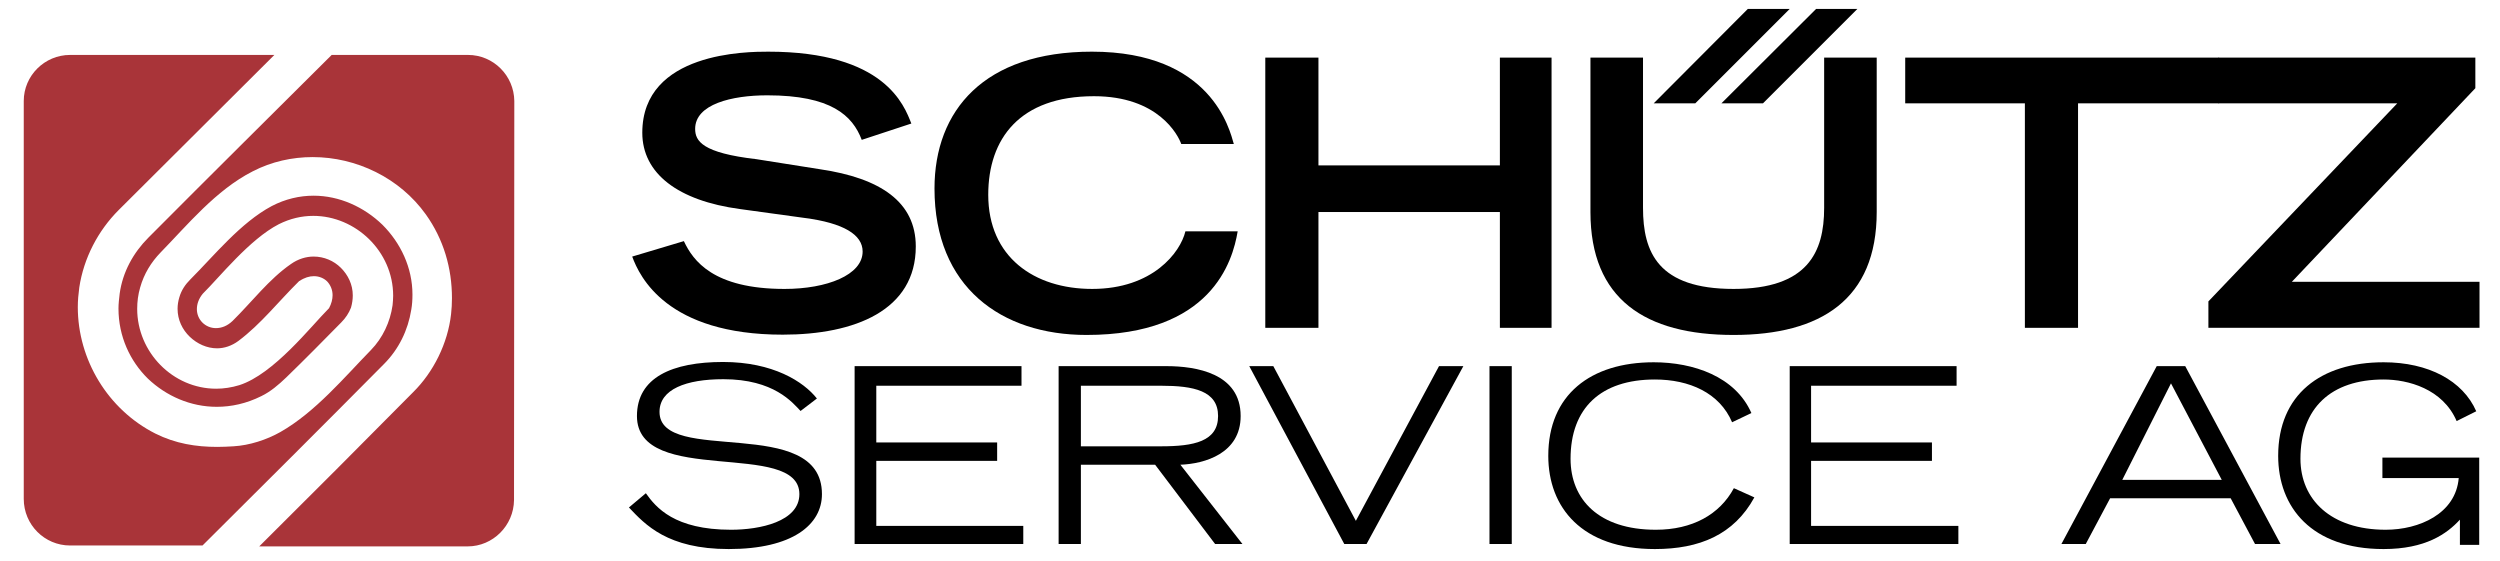 <?xml version="1.0" encoding="utf-8"?>
<!-- Generator: Adobe Illustrator 21.0.2, SVG Export Plug-In . SVG Version: 6.00 Build 0)  -->
<svg version="1.1" id="Ebene_1" xmlns="http://www.w3.org/2000/svg" xmlns:xlink="http://www.w3.org/1999/xlink" x="0px" y="0px"
	 viewBox="0 0 841.9 189" style="enable-background:new 0 0 841.9 189;" xml:space="preserve">
<style type="text/css">
	.st0{fill:#A93439;}
</style>
<g>
	<path d="M290.2,47.1c-3.1-8.2-10.3-15-31.8-15c-12,0-24.3,3-24.3,11.3c0,4.1,2.4,8.1,20.6,10.2l21.5,3.4c20.3,3,32.2,11,32.2,26
		c0,21.5-20.5,29.7-44.8,29.7c-39,0-48.2-19.5-50.7-26.3l17.4-5.2c3.1,6.6,9.9,16.1,33.9,16.1c14.3,0,26.3-4.7,26.3-12.6
		c0-5.7-6.5-9.6-19.5-11.3l-21.8-3c-20.9-2.8-32.9-12-32.9-25.7c0-27.3,35.6-27.3,42.4-27.3c39.3,0,45.8,18.1,48.2,24.2L290.2,47.1z
		"/>
	<path d="M416.8,77.9c-1.7,10.2-8.9,34.9-50.9,34.9c-28.7,0-51.2-16.1-51.2-49.3c0-26.3,16.7-46.1,53-46.1
		c40.3,0,46.4,26.3,47.8,31.1h-17.7c-1.1-3.1-7.8-16.1-29.4-16.1c-25,0-35.6,14.3-35.6,33.2c0,20.9,15.4,31.7,35,31.7
		c20.4,0,29.7-12.3,31.4-19.4H416.8z"/>
</g>
<polygon points="426.1,19.4 444,19.4 444,55.7 505.1,55.7 505.1,19.4 522.5,19.4 522.5,110.4 505.1,110.4 505.1,71.4 444,71.4 
	444,110.4 426.1,110.4 "/>
<g>
	<path d="M632,71.4c0,29.4-18.8,41.4-48.2,41.4c-29.7,0-48.2-12-48.2-41.4v-52h17.7V70c0,15,5.1,27.3,30.5,27.3
		c24.9,0,30.5-12.3,30.5-27.3V19.4H632V71.4z"/>
</g>
<polygon points="588.6,3 602.7,3 570.9,34.8 556.9,34.8 "/>
<polygon points="611.6,3 625.5,3 593.7,34.8 579.7,34.8 "/>
<polygon points="681.9,34.8 641.6,34.8 641.6,19.4 747.3,19.4 747.3,34.8 699.8,34.8 699.8,110.4 681.9,110.4 "/>
<polygon points="743.7,110.4 743.7,101.5 807.3,34.8 747.1,34.8 747.1,19.4 833.6,19.4 833.6,29.7 771.8,94.9 835,94.9 835,110.4 
	"/>
<g>
	<path d="M217.5,166.1c3.4,4.8,9.6,12.3,28.7,12.3c9.6,0,23-2.7,23-12c0-18.5-54.7-2.4-54.7-26.3c0-13,11.9-18.2,29-18.2
		c16.8,0,27.1,6.6,31.6,12.3l-5.5,4.2c-2.7-2.8-8.9-10.7-26-10.7c-12.6,0-21.5,3.4-21.5,11c0,18.2,54.7,0.6,54.7,27.7
		c0,10.3-9.9,18.5-31.4,18.5c-20.6,0-28.1-8.2-33.6-14L217.5,166.1z"/>
</g>
<polygon points="287.8,123.3 344,123.3 344,129.9 295.1,129.9 295.1,149 335.8,149 335.8,155.2 295.1,155.2 295.1,177.1 
	344.6,177.1 344.6,183.2 287.8,183.2 "/>
<g>
	<path d="M364,150.4v-20.5h27c11,0,19.2,1.7,19.2,10.2c0,8.6-8.2,10.2-19.2,10.2H364z M397.5,156.5c8.2-0.3,20.3-3.8,20.3-16.4
		c0-14.4-15-16.8-25-16.8h-36.3v59.9h7.5v-26.7h25l20.2,26.7h9.2L397.5,156.5z"/>
</g>
<polygon points="428.8,123.3 456.6,175.4 484.6,123.3 492.8,123.3 460.2,183.2 452.7,183.2 420.7,123.3 "/>
<rect x="501.6" y="123.3" width="7.5" height="59.9"/>
<g>
	<path d="M590.8,167.5c-6.9,12.6-18.5,17.4-33.5,17.4c-24.6,0-35.9-14-35.9-31.4c0-20.6,14.3-31.5,35.5-31.5
		c13.4,0,27.5,4.8,32.9,17.1l-6.5,3.1c-4.2-9.9-14.4-14.4-26-14.4c-18.2,0-28.4,9.6-28.4,26.7c0,13.7,9.5,23.9,28.7,23.9
		c12.3,0,21.5-5.1,26.3-14L590.8,167.5z"/>
</g>
<polygon points="602.7,123.3 658.9,123.3 658.9,129.9 609.9,129.9 609.9,149 650.6,149 650.6,155.2 609.9,155.2 609.9,177.1 
	659.5,177.1 659.5,183.2 602.7,183.2 "/>
<path d="M714.7,161.6l16.4-32.5l17.1,32.5H714.7z M735.9,123.3h-9.6l-32.1,59.9h8.2l8.2-15.4h40.6l8.2,15.4h8.6L735.9,123.3z"/>
<g>
	<path d="M834.9,154.1v29.4h-6.5V175c-4.4,4.8-11.6,9.9-25.7,9.9c-24.2,0-35.5-14-35.5-31.4c0-20.6,14.3-31.5,35.5-31.5
		c15.1,0,26.7,6.2,31.2,16.5l-6.6,3.3c-4.7-10.9-16.4-14-24.6-14c-17.7,0-28,9.6-28,26.7c0,13.7,10.2,23.9,28.7,23.9
		c11.3,0,23.6-5.4,24.6-17.4h-25.7v-6.9H834.9z"/>
	<path class="st0" d="M157.6,18.5h-45.9C91.1,39,70.5,59.4,50,80c-5.1,5.1-8.7,11.6-9.7,18.9c-0.2,1.7-0.4,3.4-0.4,5
		c0,9.4,3.9,17.7,9.9,23.6C56,133.4,64.2,137,73,137c4.9,0,10-1.1,15-3.6c3.1-1.5,5.8-3.8,8.4-6.3c6.3-6.1,12.5-12.4,18.5-18.5
		c1.5-1.5,2.6-3.2,3.3-5c0.4-1.4,0.6-2.8,0.6-4.1c0-3.7-1.6-6.9-4-9.3s-5.7-3.8-9.2-3.8c-2.5,0-5.2,0.8-7.6,2.5
		c-7.4,5.1-13.1,12.7-19.7,19.2c-1.8,1.7-3.7,2.4-5.6,2.4c-3.5,0-6.4-2.8-6.4-6.4c0-1.7,0.6-3.5,2-5.2l0,0l0,0
		c5.5-5.4,15.7-18.3,25.6-23.4c3.8-1.9,7.7-2.8,11.6-2.8c14.2,0,26.9,11.9,26.9,26.9c0,1.1-0.1,2.1-0.2,3.2
		c-0.8,5.6-3.3,11-7.3,15.1c-8.8,9-18.7,20.9-30.5,27.6c-4.6,2.6-10.4,4.5-15.8,4.8c-1.8,0.1-3.6,0.2-5.4,0.2
		c-7.2,0-14.1-1.1-20.9-4.5c-16-8.1-26.1-24.9-26.1-42.6c0-2.2,0.2-4.4,0.5-6.6C28.2,86.9,33,77.7,40,70.7l52.4-52.2H23.6
		C15,18.5,8,25.5,8,34v134c0,8.7,7,15.7,15.6,15.7h44.6c20.4-20.3,40.8-40.6,61.1-61.1c5-5,8.1-11.4,9.2-18.3
		c0.3-1.7,0.4-3.4,0.4-5.1c0-9.1-4-17.4-10.1-23.5c-6.2-6-14.5-9.8-23.2-9.8c-4.7,0-9.5,1.1-14.1,3.5C81,75,72.1,86.1,64.1,94.1
		c-1.7,1.7-3,3.6-3.7,6c-0.4,1.3-0.6,2.6-0.6,3.9c0,3.7,1.6,7,4.1,9.4c2.5,2.4,5.8,3.9,9.2,3.9c2.4,0,4.9-0.8,7.2-2.5
		c7.6-5.7,13.5-13.3,20.4-20.1l0.1-0.1l0.1,0c1.6-1.1,3.3-1.6,4.8-1.6c1.8,0,3.4,0.7,4.5,1.8c1.1,1.2,1.8,2.8,1.8,4.6
		c0,1.4-0.4,2.9-1.2,4.4l-0.1,0.1l-0.1,0.1c-5.8,5.8-18.4,22-30,25.7c-2.6,0.8-5.3,1.2-7.8,1.2c-14.6,0-26.6-12.3-26.6-26.9
		c0-2.4,0.3-4.8,1-7.2c1.3-4.6,3.7-8.5,6.9-11.8c8.9-9.1,18.6-21,31-27.3c6.4-3.3,13.3-4.8,20.2-4.8c14.7,0,29.3,7,38.1,19.3
		c6,8.4,8.8,18.1,8.8,28.2c0,1.8-0.1,3.6-0.3,5.4c-1.1,9.8-5.9,19.5-12.8,26.3c-17.2,17.4-34.5,34.7-51.8,51.9h70.2
		c8.5,0,15.5-7,15.6-15.6L173.2,34C173.1,25.5,166.2,18.5,157.6,18.5"/>
</g>
</svg>
